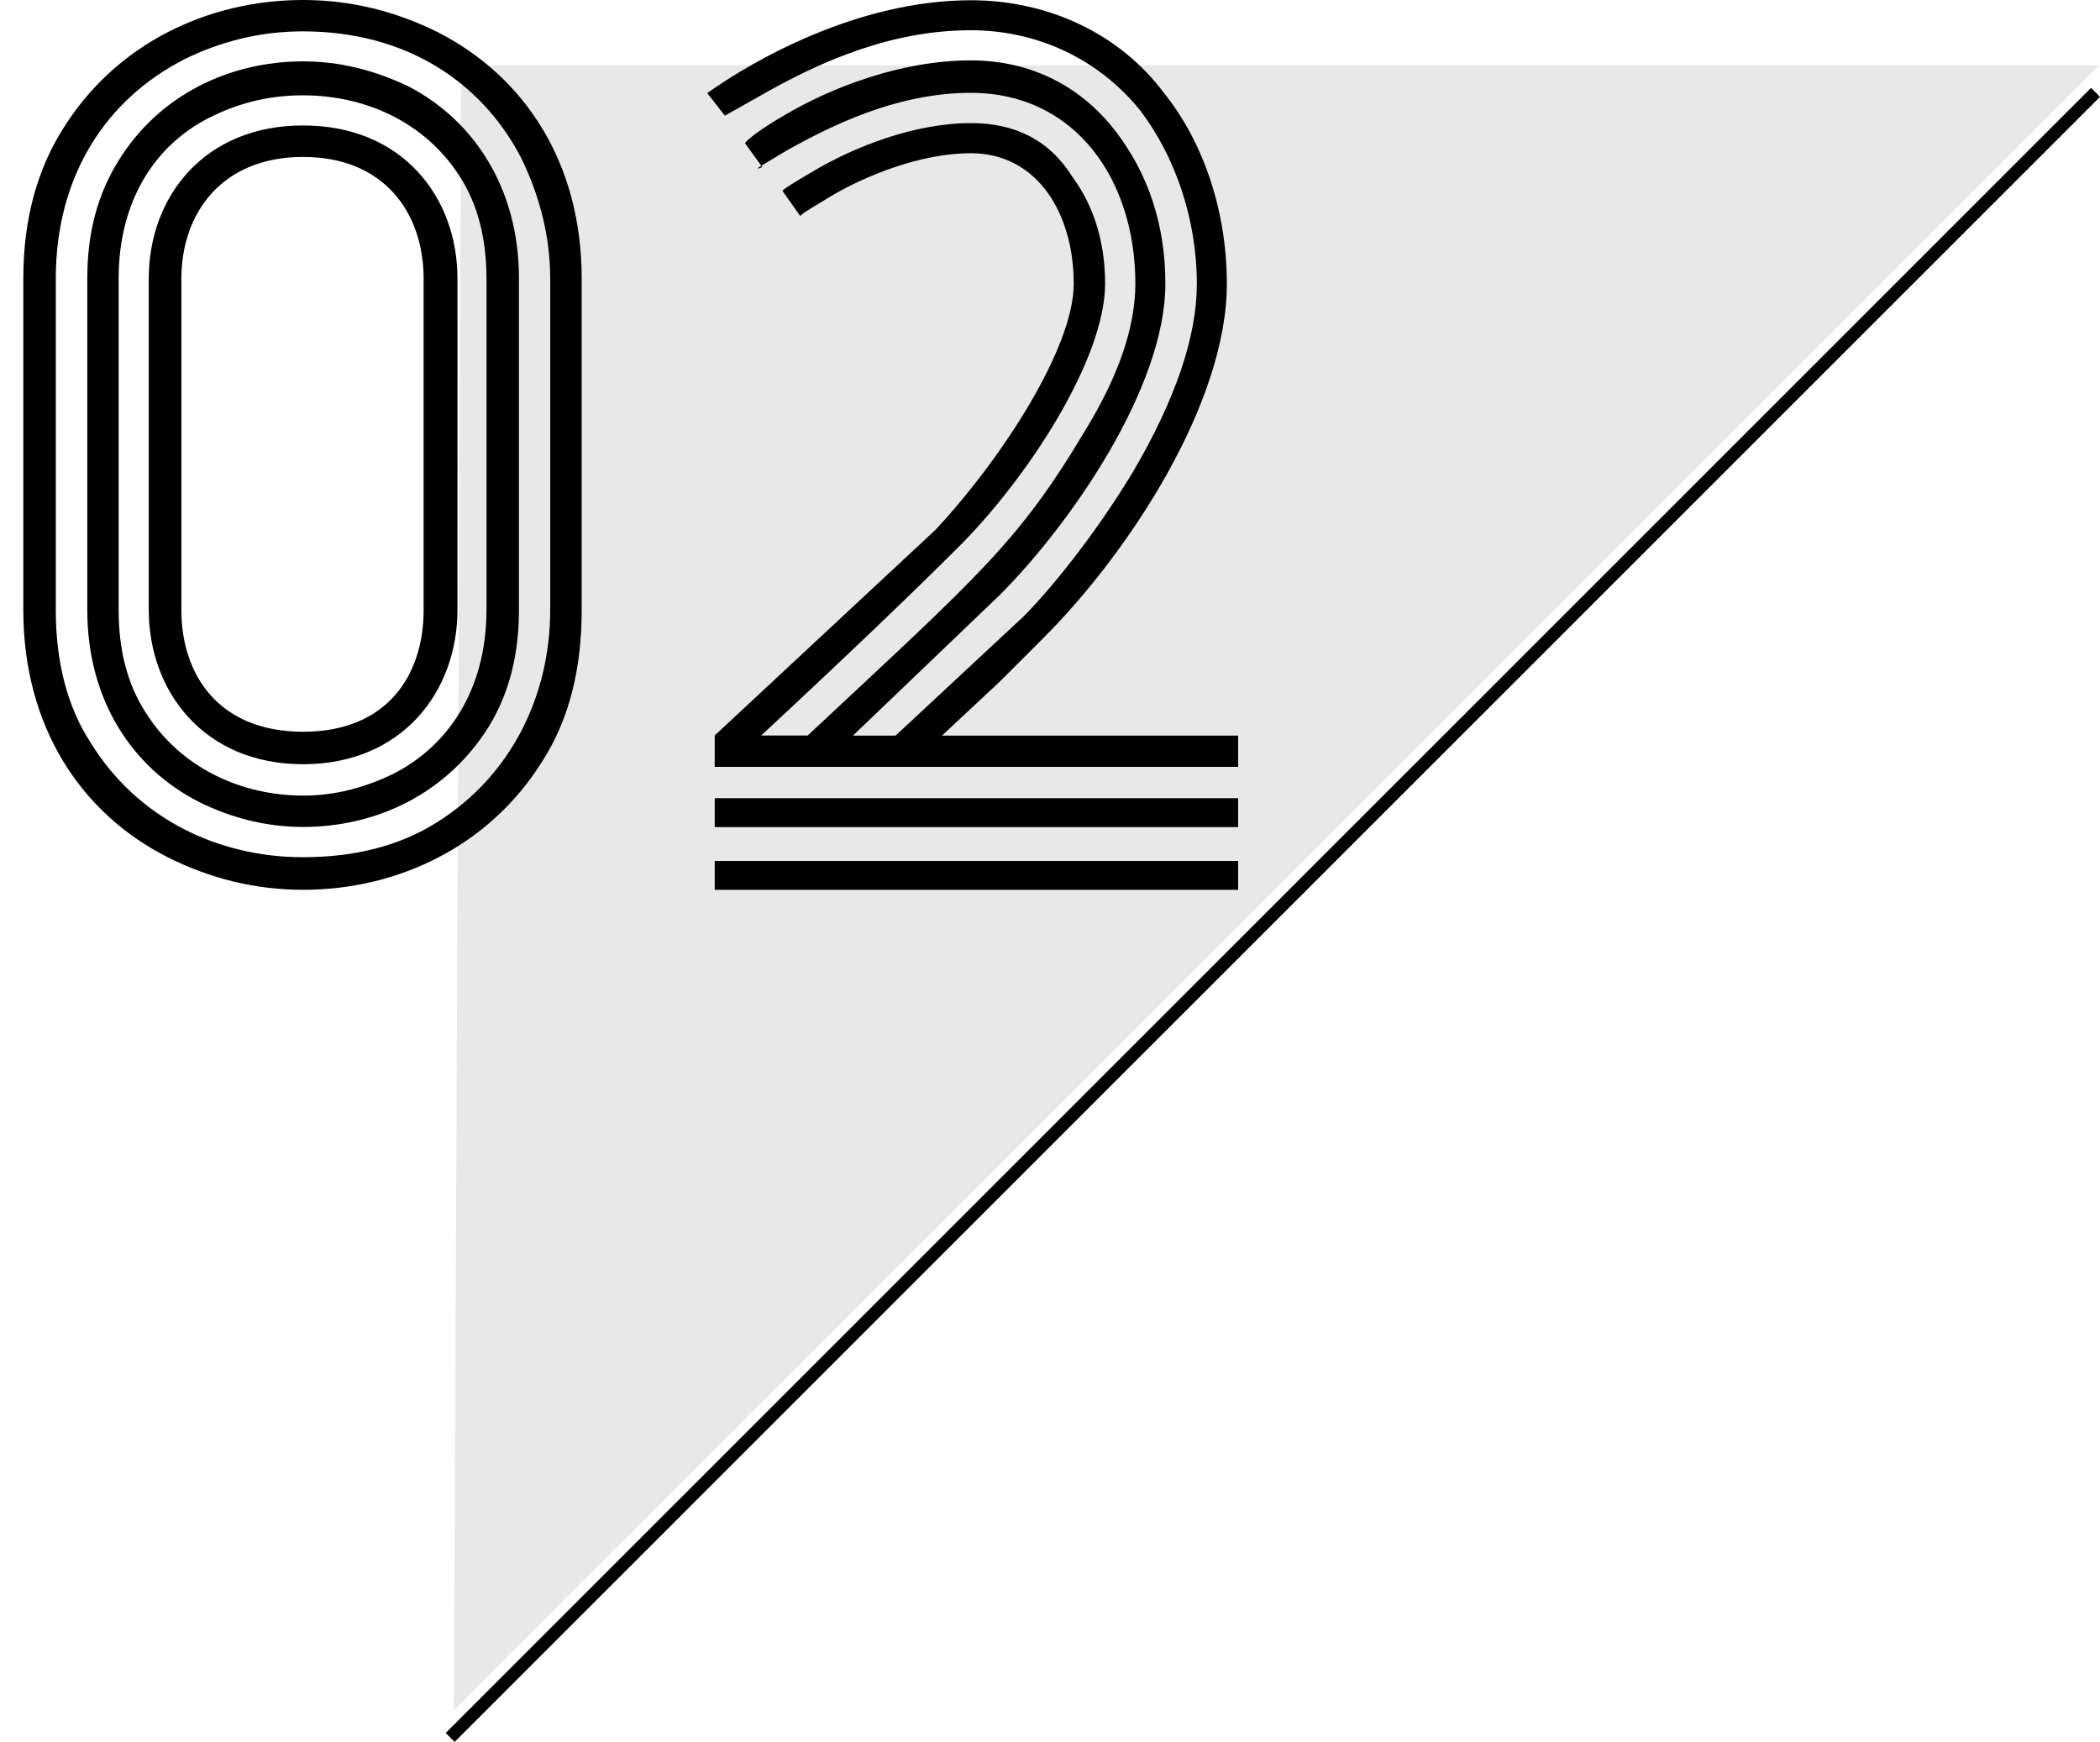 <?xml version="1.0" encoding="UTF-8"?>
<svg id="b" data-name="レイヤー 2" xmlns="http://www.w3.org/2000/svg" width="169.39" height="140.53" viewBox="0 0 169.39 140.53">
  <g id="c" data-name="レイヤー 1">
    <g>
      <polygon points="36.61 137.98 169.33 5.27 37.2 5.27 36.61 137.98" fill="#e8e8e8" stroke-width="0"/>
      <path d="M13.52,69.15c-6.99-3.54-11.64-10.53-11.64-19.94v-26.73c0-4.76,1.11-8.81,3.24-12.15C9.36,3.54,16.75,0,24.45,0c3.85,0,7.49.91,10.93,2.63,6.88,3.54,11.54,10.43,11.54,19.84v26.73c0,4.76-1.01,8.81-3.14,12.15-4.25,6.88-11.64,10.43-19.34,10.43-3.85,0-7.49-.91-10.93-2.63ZM14.73,4.86c-6.07,3.14-10.23,9.21-10.23,17.62v26.73c0,4.15.91,7.8,2.83,10.73,3.75,6.07,10.23,9.21,17.11,9.21,4.15,0,7.8-.91,10.83-2.83,5.97-3.75,9.11-10.23,9.11-17.11v-26.73c0-3.34-.81-6.58-2.33-9.72-3.14-6.07-9.21-10.23-17.62-10.23-3.44,0-6.68.81-9.72,2.33ZM16.05,64.69c-5.37-2.73-9.01-8.2-9.01-15.49v-26.73c0-3.64.81-6.78,2.53-9.52,3.24-5.26,8.91-8,14.88-8,2.94,0,5.77.71,8.5,2.02,5.26,2.73,8.91,8.2,8.91,15.49v26.73c0,3.65-.81,6.78-2.43,9.42-3.34,5.37-9.01,8.1-14.98,8.1-2.94,0-5.77-.71-8.4-2.02ZM17.26,9.31c-4.56,2.13-7.69,6.68-7.69,13.16v26.73c0,3.24.71,5.97,2.13,8.2,2.83,4.56,7.79,6.78,12.76,6.78,2.53,0,4.86-.61,7.19-1.72,4.46-2.23,7.59-6.78,7.59-13.26v-26.73c0-3.24-.71-5.97-2.13-8.2-2.83-4.45-7.69-6.58-12.66-6.58-2.53,0-4.86.51-7.19,1.62ZM12,49.2v-26.73c0-6.58,4.45-12.35,12.45-12.35s12.45,5.77,12.45,12.35v26.73c0,6.58-4.46,12.45-12.45,12.45s-12.45-5.87-12.45-12.45ZM14.63,22.48v26.73c0,5.26,3.04,9.82,9.82,9.82s9.72-4.56,9.72-9.82v-26.73c0-5.26-3.14-9.82-9.72-9.82s-9.82,4.56-9.82,9.82Z" fill="#000" stroke-width="0"/>
      <path d="M99.87,61.86h-42.22v-2.53l17.82-16.6c5.37-5.77,11.14-14.68,11.14-19.84,0-5.67-2.94-10.53-8.3-10.53-4.05,0-8.5,1.82-11.24,3.44-1.32.81-2.23,1.32-2.53,1.62l-1.42-2.02c0-.1.81-.61,2.53-1.62,3.24-1.92,8.1-3.85,12.66-3.85,3.64,0,6.38,1.42,8.2,4.35,1.72,2.33,2.63,5.26,2.63,8.61,0,6.07-6.28,15.79-12.05,21.46-3.34,3.34-8.61,8.4-15.69,14.98h3.75c13.87-12.96,17.01-15.59,22.38-24.6,2.73-4.45,4.05-8.4,4.05-11.85,0-8.4-4.86-15.39-13.26-15.39-5.16,0-10.02,1.92-14.88,4.66l-2.03,1.22-1.32-1.82c.2-.3,1.21-1.11,3.14-2.23,3.75-2.23,9.42-4.45,15.08-4.45,4.76,0,8.81,2.02,11.64,5.67,2.73,3.54,4.05,7.69,4.05,12.35,0,8.4-7.69,19.44-13.36,25.11l-11.84,11.34h3.44l10.33-9.62c1.92-1.92,5.57-6.28,8.81-11.64,3.44-5.87,5.16-10.93,5.16-15.19,0-5.16-1.72-10.23-4.56-13.97-3.34-4.15-8.3-6.48-13.67-6.48-6.08,0-11.74,2.23-17.31,5.47l-2.53,1.42-1.42-1.82c3.54-2.53,12.05-7.49,21.26-7.49,6.18,0,11.95,2.63,15.59,7.49,3.24,4.05,5.06,9.62,5.06,15.39,0,9.62-7.9,21.67-14.78,28.55l-3.54,3.54-4.66,4.35h23.89v2.53ZM99.87,64.39v2.33h-42.22v-2.33h42.22ZM99.87,69.45v2.33h-42.22v-2.33h42.22ZM61.5,13.47q-.71.3-.1-.1l.1.1Z" fill="#000" stroke-width="0"/>
      <line x1="169.03" y1="7.45" x2="36.31" y2="140.16" fill="none" stroke="#000" stroke-miterlimit="10" stroke-width="1.02"/>
    </g>
  </g>
</svg>